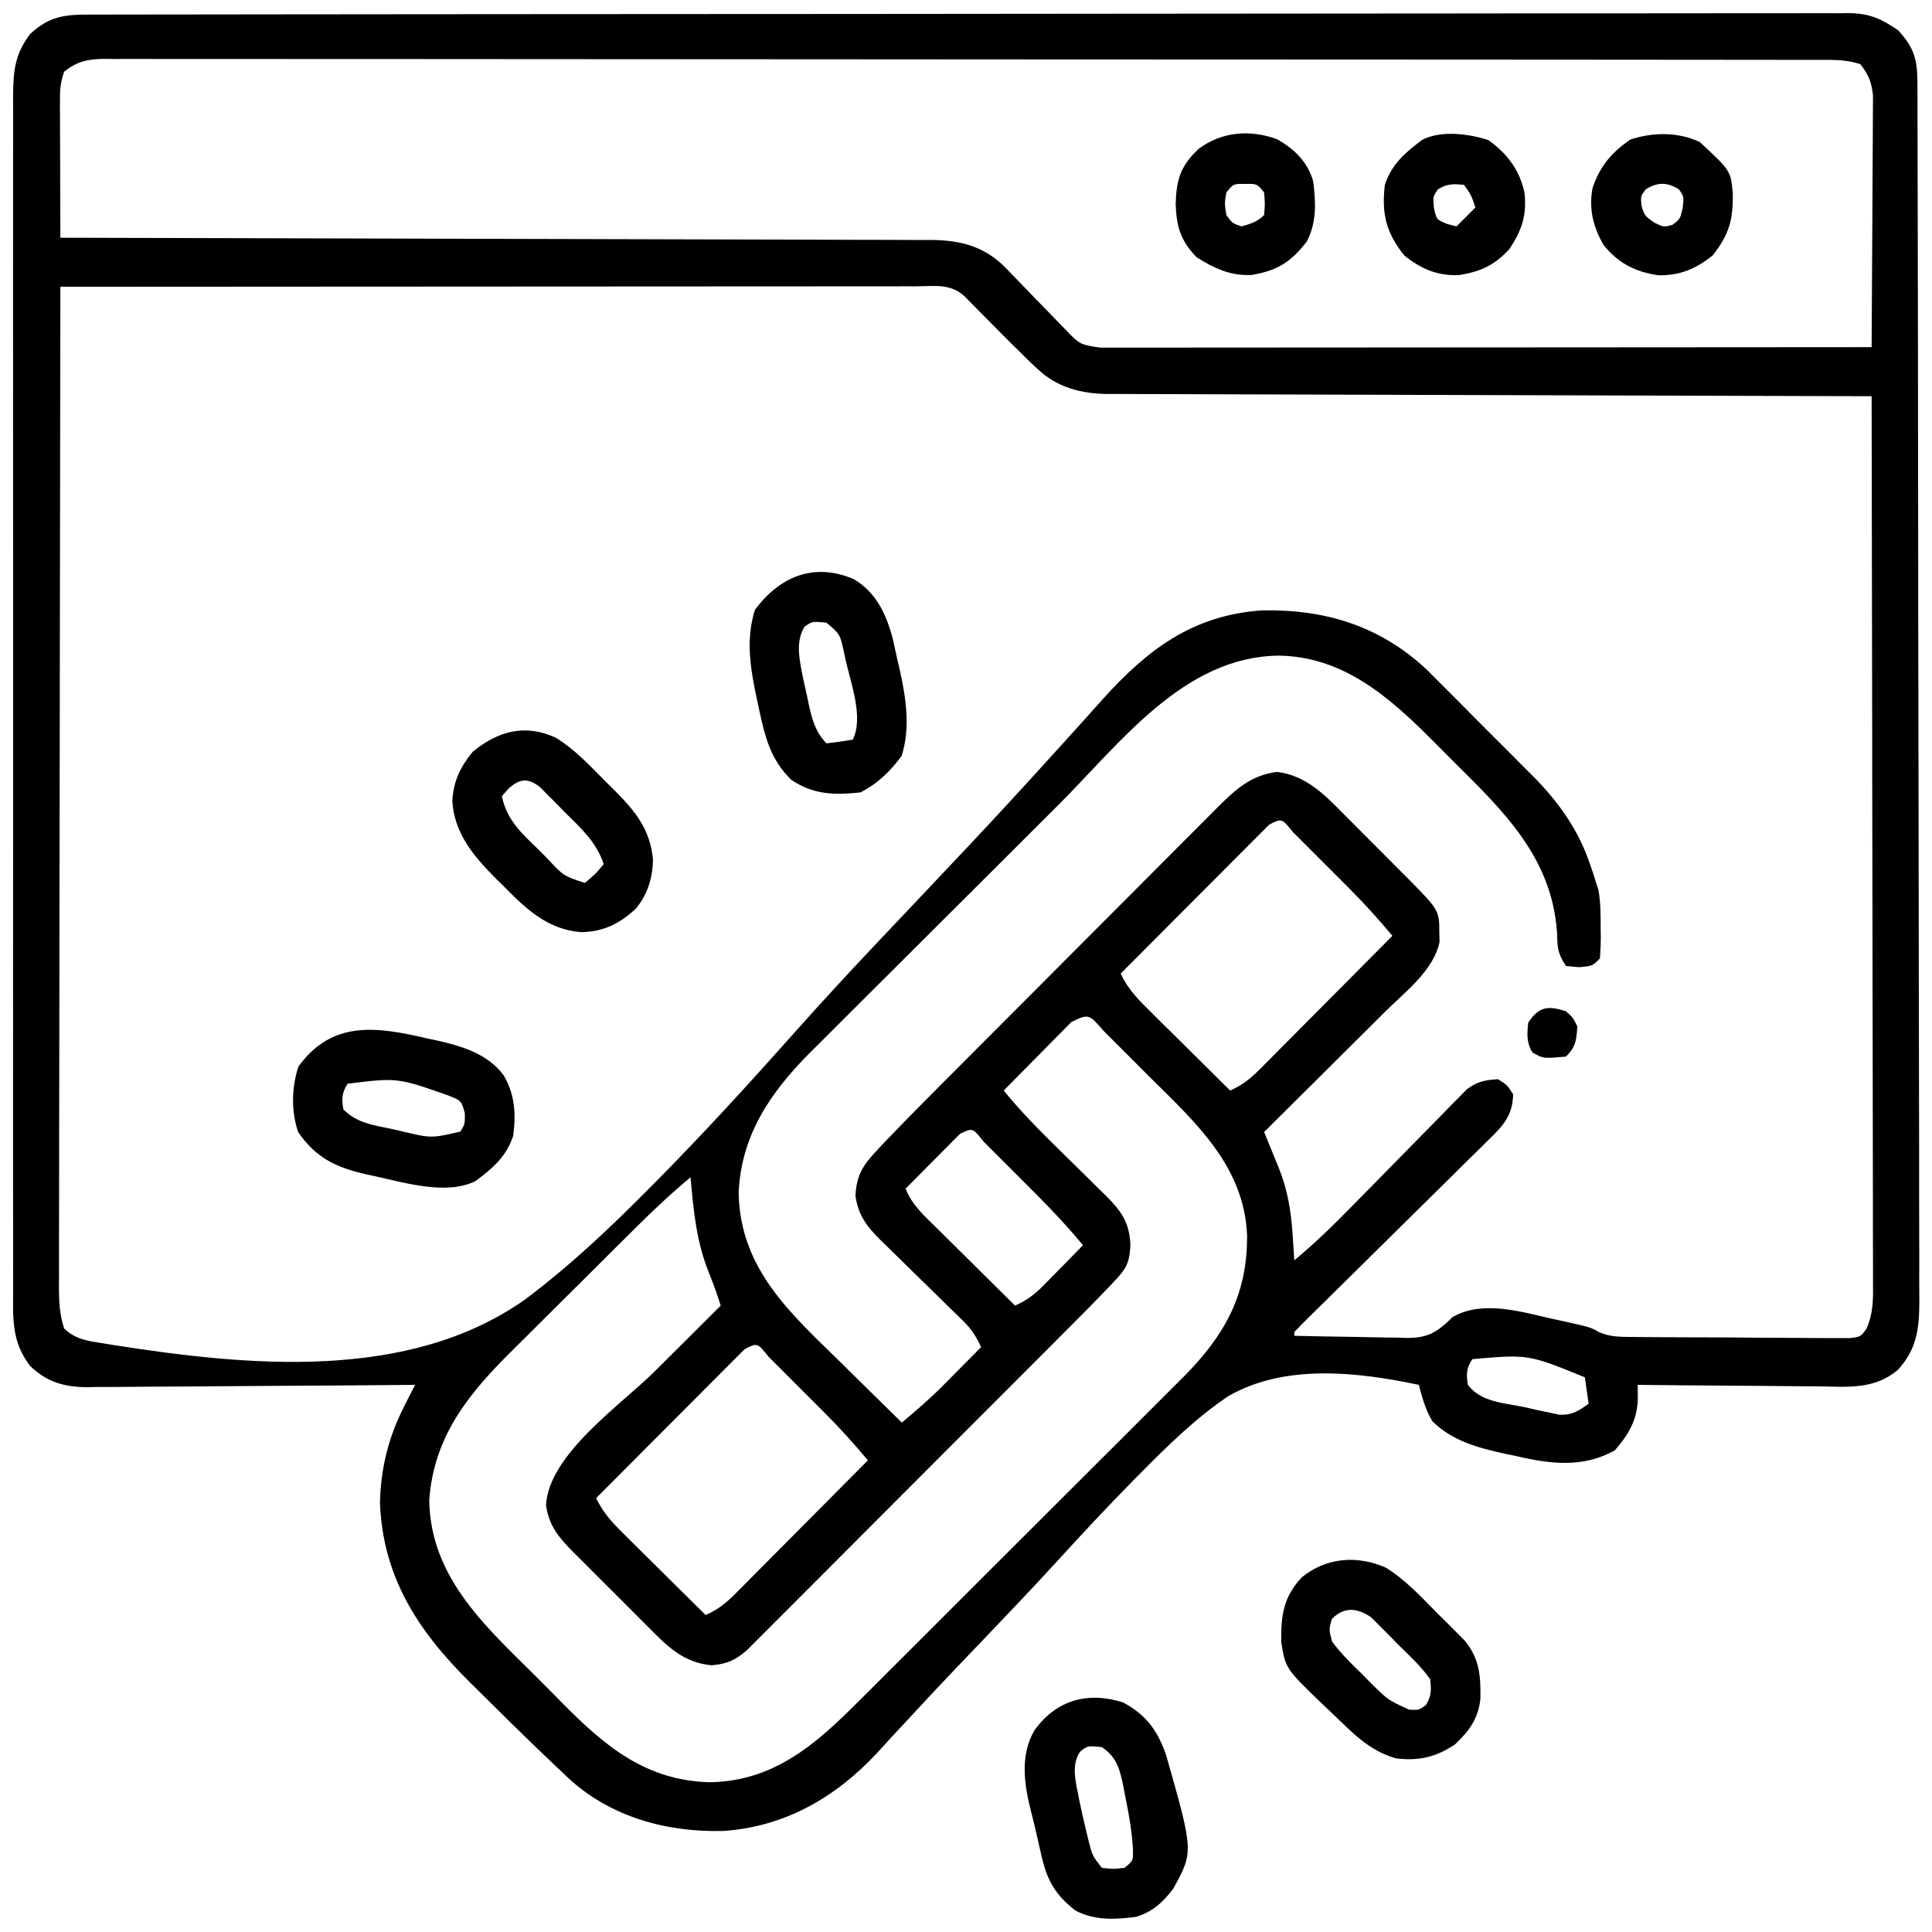 <?xml version="1.0" encoding="UTF-8"?>
<svg version="1.1" xmlns="http://www.w3.org/2000/svg" width="512" height="512">
<path d="M0 0 C0.812 -0.002 1.624 -0.005 2.46 -0.007 C5.203 -0.014 7.947 -0.013 10.69 -0.013 C12.668 -0.016 14.645 -0.02 16.623 -0.024 C22.075 -0.034 27.528 -0.038 32.98 -0.04 C38.854 -0.044 44.727 -0.054 50.6 -0.063 C64.122 -0.082 77.643 -0.092 91.165 -0.1 C97.845 -0.104 104.525 -0.11 111.205 -0.115 C134.067 -0.133 156.929 -0.148 179.79 -0.155 C181.226 -0.156 182.661 -0.156 184.097 -0.157 C185.165 -0.157 185.165 -0.157 186.254 -0.157 C189.861 -0.159 193.467 -0.16 197.074 -0.161 C197.79 -0.161 198.506 -0.161 199.243 -0.162 C222.455 -0.17 245.667 -0.193 268.879 -0.226 C293.413 -0.26 317.947 -0.28 342.482 -0.283 C345.174 -0.283 347.867 -0.284 350.559 -0.284 C351.222 -0.284 351.885 -0.284 352.568 -0.285 C362.583 -0.287 372.597 -0.3 382.612 -0.319 C394.001 -0.341 405.39 -0.349 416.78 -0.339 C422.593 -0.335 428.406 -0.337 434.22 -0.356 C439.54 -0.374 444.859 -0.373 450.179 -0.357 C452.105 -0.355 454.032 -0.359 455.959 -0.371 C458.574 -0.386 461.189 -0.376 463.805 -0.361 C464.931 -0.376 464.931 -0.376 466.08 -0.392 C471.631 -0.319 474.678 1.086 479.154 4.134 C483.29 8.597 484.277 11.784 484.291 17.775 C484.299 19.548 484.299 19.548 484.306 21.357 C484.307 22.662 484.307 23.967 484.308 25.311 C484.312 26.706 484.316 28.101 484.321 29.496 C484.333 33.339 484.339 37.182 484.343 41.025 C484.349 45.166 484.361 49.308 484.372 53.449 C484.396 63.454 484.411 73.46 484.424 83.466 C484.427 86.291 484.431 89.117 484.436 91.942 C484.461 109.483 484.483 127.025 484.495 144.566 C484.498 148.63 484.501 152.694 484.504 156.758 C484.505 157.768 484.506 158.778 484.506 159.818 C484.519 176.183 484.552 192.547 484.594 208.911 C484.636 225.708 484.66 242.505 484.665 259.301 C484.669 268.734 484.68 278.166 484.713 287.599 C484.741 295.631 484.752 303.664 484.741 311.696 C484.736 315.795 484.739 319.892 484.764 323.991 C484.786 327.745 484.785 331.498 484.766 335.251 C484.762 337.249 484.783 339.246 484.804 341.243 C484.74 348.454 484.098 353.65 479.154 359.134 C472.856 364.47 465.819 363.651 457.908 363.525 C456.528 363.517 455.148 363.512 453.768 363.508 C450.156 363.493 446.544 363.453 442.933 363.409 C439.239 363.368 435.545 363.35 431.851 363.33 C424.619 363.287 417.386 363.219 410.154 363.134 C410.168 364.242 410.183 365.35 410.198 366.491 C410.128 372.299 407.848 376.183 404.092 380.509 C395.61 385.201 387.049 384.129 377.967 382.009 C376.939 381.795 375.911 381.581 374.851 381.361 C367.772 379.803 361.102 378.005 355.779 372.822 C353.886 369.69 353.103 366.654 352.154 363.134 C335.893 359.709 316.769 357.492 301.763 366.073 C293.05 371.897 285.546 379.314 278.201 386.736 C277.362 387.583 277.362 387.583 276.505 388.448 C269.532 395.527 262.769 402.791 256.071 410.13 C249.747 417.05 243.274 423.825 236.795 430.599 C234.507 432.991 232.221 435.384 229.936 437.778 C229.382 438.358 228.828 438.939 228.257 439.537 C224.486 443.496 220.76 447.494 217.051 451.51 C215.57 453.106 214.087 454.701 212.604 456.295 C211.261 457.747 209.93 459.21 208.601 460.674 C197.579 472.514 184.098 480.267 167.83 481.357 C152.761 481.738 137.867 477.671 126.617 467.204 C125.856 466.475 125.856 466.475 125.08 465.732 C124.527 465.212 123.975 464.692 123.406 464.156 C121.645 462.492 119.898 460.816 118.154 459.134 C117.582 458.582 117.009 458.031 116.419 457.462 C112.926 454.083 109.465 450.673 106.022 447.243 C104.266 445.496 102.499 443.761 100.732 442.025 C86.993 428.416 77.621 414.233 76.842 394.322 C77.089 385.129 79.098 377.036 83.232 368.892 C83.777 367.813 84.323 366.734 84.885 365.623 C85.304 364.802 85.723 363.98 86.154 363.134 C84.994 363.145 83.834 363.156 82.639 363.168 C71.693 363.269 60.747 363.344 49.8 363.393 C44.173 363.419 38.546 363.455 32.919 363.511 C27.485 363.566 22.052 363.596 16.618 363.609 C14.548 363.618 12.478 363.636 10.408 363.663 C7.502 363.699 4.598 363.704 1.691 363.702 C0.841 363.72 -0.009 363.738 -0.885 363.756 C-6.829 363.705 -11.504 362.361 -15.846 358.134 C-20.855 351.687 -20.409 345.4 -20.354 337.47 C-20.358 336.07 -20.365 334.671 -20.373 333.272 C-20.389 329.436 -20.381 325.6 -20.369 321.764 C-20.36 317.624 -20.374 313.483 -20.385 309.343 C-20.403 301.235 -20.399 293.128 -20.387 285.021 C-20.378 278.431 -20.377 271.842 -20.381 265.253 C-20.382 264.315 -20.382 263.377 -20.383 262.411 C-20.384 260.506 -20.386 258.6 -20.387 256.695 C-20.398 238.83 -20.385 220.965 -20.364 203.1 C-20.346 187.771 -20.349 172.443 -20.367 157.114 C-20.389 139.313 -20.397 121.512 -20.385 103.71 C-20.384 101.812 -20.382 99.914 -20.381 98.015 C-20.381 97.082 -20.38 96.148 -20.379 95.185 C-20.376 88.604 -20.382 82.023 -20.391 75.442 C-20.402 67.421 -20.399 59.401 -20.378 51.381 C-20.367 47.289 -20.363 43.197 -20.377 39.105 C-20.389 35.358 -20.382 31.612 -20.361 27.865 C-20.354 25.869 -20.367 23.874 -20.381 21.878 C-20.321 15.083 -20.016 10.609 -15.846 5.134 C-10.743 0.405 -6.72 -0.013 0 0 Z M-6.846 15.134 C-7.756 17.865 -7.968 19.433 -7.959 22.238 C-7.959 23.059 -7.959 23.88 -7.959 24.725 C-7.954 25.607 -7.949 26.488 -7.944 27.396 C-7.942 28.302 -7.941 29.208 -7.939 30.141 C-7.934 33.034 -7.921 35.928 -7.908 38.822 C-7.903 40.783 -7.899 42.745 -7.895 44.706 C-7.884 49.516 -7.866 54.325 -7.846 59.134 C-6.627 59.137 -5.408 59.139 -4.151 59.141 C24.801 59.199 53.753 59.272 82.705 59.363 C86.27 59.374 89.834 59.386 93.399 59.397 C94.109 59.399 94.819 59.401 95.55 59.403 C107.035 59.439 118.521 59.464 130.007 59.485 C141.795 59.506 153.583 59.539 165.372 59.583 C171.992 59.607 178.612 59.626 185.232 59.632 C191.463 59.638 197.694 59.658 203.926 59.688 C206.212 59.697 208.499 59.701 210.785 59.699 C213.909 59.698 217.033 59.714 220.157 59.735 C221.059 59.731 221.962 59.726 222.892 59.721 C230.717 59.808 236.951 61.346 242.668 67.108 C243.146 67.614 243.623 68.12 244.115 68.642 C244.632 69.168 245.148 69.694 245.681 70.236 C247.309 71.899 248.919 73.578 250.529 75.259 C252.164 76.944 253.802 78.625 255.442 80.304 C256.456 81.345 257.467 82.39 258.473 83.439 C262.304 87.427 262.304 87.427 267.649 88.257 C269.196 88.261 270.744 88.26 272.291 88.254 C273.568 88.256 273.568 88.256 274.87 88.257 C277.738 88.259 280.607 88.253 283.475 88.248 C285.524 88.247 287.574 88.248 289.623 88.248 C295.202 88.248 300.78 88.243 306.358 88.236 C312.182 88.229 318.007 88.229 323.831 88.228 C334.867 88.224 345.902 88.216 356.938 88.206 C369.499 88.195 382.059 88.19 394.62 88.185 C420.465 88.174 446.309 88.156 472.154 88.134 C472.224 79.094 472.277 70.053 472.31 61.013 C472.325 56.815 472.346 52.617 472.38 48.419 C472.413 44.366 472.431 40.314 472.439 36.261 C472.444 34.716 472.455 33.171 472.471 31.627 C472.493 29.46 472.496 27.294 472.495 25.128 C472.501 23.895 472.508 22.663 472.515 21.393 C472.12 17.825 471.359 15.946 469.154 13.134 C465.542 11.93 462.249 11.994 458.49 12.003 C457.302 12 457.302 12 456.09 11.997 C453.413 11.991 450.736 11.992 448.06 11.994 C446.13 11.991 444.201 11.988 442.272 11.985 C436.952 11.977 431.633 11.975 426.313 11.974 C420.583 11.972 414.853 11.965 409.123 11.958 C396.586 11.944 384.049 11.938 371.512 11.934 C363.689 11.931 355.866 11.927 348.043 11.923 C326.398 11.91 304.753 11.9 283.108 11.897 C281.708 11.896 280.308 11.896 278.908 11.896 C277.505 11.896 276.101 11.896 274.698 11.895 C271.882 11.895 269.067 11.894 266.251 11.894 C265.204 11.894 265.204 11.894 264.136 11.894 C241.492 11.89 218.848 11.874 196.204 11.851 C172.273 11.826 148.341 11.812 124.41 11.811 C111.361 11.81 98.312 11.805 85.263 11.786 C74.154 11.771 63.045 11.766 51.936 11.774 C46.264 11.778 40.593 11.777 34.921 11.763 C29.734 11.75 24.546 11.752 19.359 11.764 C17.478 11.766 15.597 11.763 13.716 11.754 C11.167 11.743 8.619 11.75 6.07 11.762 C5.333 11.755 4.596 11.747 3.837 11.739 C-0.542 11.784 -3.404 12.364 -6.846 15.134 Z M-7.846 72.134 C-7.915 106.828 -7.967 141.521 -7.999 176.215 C-8.003 180.309 -8.007 184.403 -8.011 188.498 C-8.012 189.313 -8.012 190.128 -8.013 190.968 C-8.026 204.172 -8.05 217.377 -8.077 230.581 C-8.105 244.127 -8.122 257.672 -8.128 271.218 C-8.132 279.578 -8.145 287.939 -8.17 296.3 C-8.186 302.03 -8.19 307.761 -8.186 313.491 C-8.185 316.799 -8.189 320.107 -8.204 323.415 C-8.218 327 -8.215 330.584 -8.207 334.169 C-8.215 335.216 -8.224 336.264 -8.233 337.344 C-8.209 341.238 -8.06 344.479 -6.846 348.195 C-3.833 351.117 -0.49 351.522 3.514 352.131 C4.808 352.346 4.808 352.346 6.127 352.565 C41.827 358.163 84.328 362.357 115.279 340.53 C127.233 331.578 137.997 321.384 148.482 310.787 C148.971 310.294 149.459 309.801 149.963 309.293 C162.582 296.54 174.662 283.322 186.581 269.916 C193.481 262.163 200.506 254.541 207.63 246.994 C208.137 246.457 208.643 245.92 209.165 245.368 C212.216 242.137 215.27 238.911 218.326 235.685 C222.781 230.982 227.227 226.271 231.669 221.556 C232.147 221.048 232.626 220.541 233.118 220.018 C240.113 212.591 247.016 205.086 253.866 197.524 C254.719 196.585 255.572 195.645 256.452 194.678 C260.43 190.299 264.394 185.909 268.33 181.492 C280.229 168.28 292.149 159.205 310.494 157.896 C327.151 157.552 341.69 161.908 354.093 173.442 C355.697 175.02 357.287 176.612 358.865 178.216 C359.722 179.07 360.578 179.925 361.461 180.805 C363.253 182.598 365.039 184.398 366.82 186.203 C369.528 188.945 372.259 191.663 374.994 194.378 C376.744 196.135 378.493 197.894 380.24 199.654 C381.046 200.455 381.853 201.257 382.683 202.082 C389.246 208.781 394.449 216.05 397.467 225.009 C397.772 225.894 398.078 226.778 398.392 227.689 C398.644 228.496 398.895 229.303 399.154 230.134 C399.448 231.031 399.448 231.031 399.748 231.947 C400.383 235.368 400.338 238.792 400.342 242.259 C400.354 242.988 400.366 243.716 400.379 244.466 C400.384 246.357 400.276 248.247 400.154 250.134 C398.154 252.134 398.154 252.134 394.654 252.447 C393.499 252.344 392.344 252.24 391.154 252.134 C388.864 248.698 388.907 247.246 388.779 243.197 C387.408 223.55 374.875 211.33 361.559 198.148 C359.646 196.251 357.749 194.338 355.853 192.423 C344.32 180.869 332.196 170.132 315.029 169.884 C289.832 170.166 273.018 193.101 256.59 209.498 C255.09 210.995 253.589 212.492 252.087 213.989 C247.369 218.694 242.652 223.401 237.939 228.111 C232.535 233.51 227.124 238.903 221.708 244.29 C217.492 248.485 213.282 252.685 209.076 256.89 C206.576 259.388 204.074 261.885 201.565 264.375 C198.77 267.151 195.986 269.939 193.204 272.728 C191.979 273.939 191.979 273.939 190.73 275.174 C180.242 285.738 172.557 297.041 171.904 312.259 C172.277 332.442 185.643 344.174 199.092 357.322 C200.65 358.86 202.208 360.4 203.765 361.941 C207.551 365.683 211.348 369.413 215.154 373.134 C218.839 370.016 222.501 366.918 225.9 363.486 C226.509 362.873 227.118 362.261 227.746 361.63 C228.355 361.013 228.964 360.395 229.592 359.759 C230.228 359.119 230.864 358.478 231.519 357.818 C233.067 356.259 234.611 354.698 236.154 353.134 C234.866 350.295 233.528 348.269 231.297 346.097 C230.723 345.533 230.149 344.969 229.557 344.388 C228.94 343.79 228.322 343.192 227.685 342.576 C226.379 341.29 225.073 340.004 223.767 338.718 C221.709 336.703 219.649 334.691 217.585 332.682 C215.591 330.736 213.607 328.781 211.623 326.826 C211.005 326.23 210.387 325.634 209.751 325.02 C206.042 321.354 203.602 318.356 202.861 313.029 C203.121 307.888 204.632 305.175 208.143 301.429 C208.958 300.555 209.774 299.681 210.614 298.78 C214.548 294.682 218.512 290.621 222.526 286.601 C223.415 285.707 224.304 284.813 225.22 283.892 C227.626 281.473 230.036 279.057 232.447 276.642 C233.956 275.129 235.466 273.615 236.975 272.102 C241.71 267.353 246.447 262.607 251.186 257.863 C256.637 252.408 262.08 246.947 267.518 241.48 C271.742 237.235 275.971 232.996 280.205 228.761 C282.726 226.239 285.244 223.714 287.757 221.184 C290.553 218.368 293.361 215.564 296.17 212.761 C296.995 211.928 297.82 211.094 298.669 210.235 C303.534 205.405 307.546 201.593 314.592 200.697 C322.106 201.62 326.977 206.514 332.076 211.693 C333.016 212.632 333.016 212.632 333.975 213.59 C335.289 214.907 336.6 216.228 337.907 217.551 C339.903 219.571 341.912 221.577 343.924 223.581 C345.204 224.868 346.484 226.155 347.763 227.443 C348.36 228.039 348.957 228.635 349.572 229.249 C357.581 237.394 357.581 237.394 357.592 243.572 C357.621 244.653 357.621 244.653 357.65 245.755 C356.088 253.246 348.758 258.785 343.576 263.908 C342.186 265.293 342.186 265.293 340.768 266.707 C338.32 269.148 335.865 271.582 333.41 274.016 C330.899 276.506 328.394 279.002 325.888 281.498 C320.983 286.382 316.07 291.26 311.154 296.134 C311.576 297.159 311.997 298.184 312.431 299.24 C312.985 300.6 313.538 301.961 314.092 303.322 C314.369 303.995 314.647 304.669 314.933 305.363 C317.39 311.43 318.288 316.894 318.717 323.447 C318.842 325.328 318.842 325.328 318.97 327.248 C319.031 328.2 319.092 329.153 319.154 330.134 C325.006 325.297 330.296 320.046 335.595 314.615 C337.413 312.77 339.232 310.925 341.051 309.081 C343.897 306.193 346.739 303.301 349.569 300.397 C352.314 297.581 355.079 294.785 357.845 291.99 C358.689 291.117 359.533 290.244 360.403 289.345 C361.201 288.543 361.998 287.742 362.82 286.916 C363.514 286.208 364.208 285.5 364.923 284.771 C367.696 282.737 369.744 282.331 373.154 282.134 C375.592 283.697 375.592 283.697 377.154 286.134 C377.019 291.645 374.602 294.378 370.808 298.032 C369.974 298.865 369.974 298.865 369.123 299.714 C367.289 301.54 365.439 303.346 363.588 305.154 C362.31 306.42 361.033 307.687 359.758 308.955 C356.404 312.284 353.035 315.599 349.662 318.911 C344.901 323.592 340.159 328.293 335.414 332.992 C332.888 335.495 330.355 337.992 327.819 340.484 C326.67 341.617 325.52 342.75 324.371 343.883 C323.573 344.663 323.573 344.663 322.76 345.459 C321.539 346.665 320.344 347.897 319.154 349.134 C319.154 349.464 319.154 349.794 319.154 350.134 C324.171 350.258 329.187 350.349 334.205 350.409 C335.911 350.434 337.616 350.468 339.321 350.511 C341.778 350.572 344.235 350.601 346.693 350.623 C347.828 350.661 347.828 350.661 348.986 350.701 C354.746 350.704 357.051 349.137 361.154 345.134 C368.953 340.708 378.774 343.636 386.967 345.509 C387.989 345.731 389.012 345.953 390.066 346.181 C397.737 347.889 397.737 347.889 399.896 349.158 C402.917 350.464 405.422 350.411 408.711 350.441 C409.36 350.449 410.009 350.457 410.678 350.466 C412.817 350.49 414.956 350.499 417.095 350.505 C418.585 350.514 420.074 350.523 421.563 350.533 C424.681 350.549 427.799 350.557 430.917 350.56 C434.914 350.565 438.911 350.603 442.908 350.649 C445.982 350.678 449.055 350.685 452.129 350.686 C453.603 350.691 455.077 350.703 456.551 350.724 C458.61 350.751 460.667 350.746 462.727 350.734 C463.898 350.739 465.07 350.744 466.277 350.749 C469.247 350.417 469.247 350.417 470.811 348.212 C472.711 343.857 472.559 339.973 472.515 335.27 C472.517 334.269 472.52 333.268 472.523 332.237 C472.528 328.881 472.511 325.525 472.495 322.168 C472.494 319.764 472.494 317.359 472.496 314.954 C472.497 309.775 472.488 304.597 472.471 299.418 C472.447 291.93 472.439 284.442 472.435 276.955 C472.429 264.806 472.409 252.658 472.38 240.509 C472.353 228.709 472.332 216.908 472.319 205.108 C472.318 204.38 472.317 203.653 472.316 202.903 C472.313 199.253 472.309 195.604 472.305 191.954 C472.274 161.681 472.221 131.407 472.154 101.134 C471.084 101.132 470.015 101.129 468.912 101.127 C442.881 101.068 416.849 100.992 390.818 100.899 C378.229 100.854 365.641 100.814 353.052 100.788 C342.08 100.765 331.107 100.731 320.135 100.686 C314.325 100.662 308.516 100.643 302.706 100.637 C297.236 100.631 291.767 100.611 286.297 100.58 C284.291 100.571 282.285 100.567 280.279 100.569 C277.536 100.571 274.794 100.554 272.051 100.533 C270.866 100.54 270.866 100.54 269.657 100.548 C262.746 100.46 256.391 98.867 251.209 94.001 C250.55 93.389 249.891 92.776 249.212 92.145 C245.533 88.55 241.885 84.928 238.279 81.259 C236.784 79.739 235.287 78.22 233.787 76.705 C232.811 75.711 232.811 75.711 231.815 74.697 C228.077 71.179 223.793 71.999 218.954 72.014 C217.506 72.013 217.506 72.013 216.029 72.011 C212.773 72.01 209.518 72.015 206.263 72.021 C203.938 72.021 201.612 72.021 199.287 72.02 C192.957 72.02 186.626 72.026 180.296 72.033 C174.356 72.038 168.416 72.039 162.476 72.04 C150.708 72.043 138.941 72.049 127.173 72.059 C115.74 72.068 104.307 72.075 92.874 72.079 C92.17 72.08 91.465 72.08 90.74 72.08 C87.206 72.081 83.672 72.083 80.139 72.084 C50.81 72.094 21.482 72.112 -7.846 72.134 Z M312.477 214.691 C311.388 215.783 311.388 215.783 310.277 216.898 C309.046 218.129 309.046 218.129 307.79 219.385 C306.898 220.282 306.006 221.179 305.088 222.103 C303.725 223.468 303.725 223.468 302.334 224.861 C299.914 227.285 297.496 229.712 295.079 232.14 C292.615 234.615 290.147 237.088 287.679 239.56 C282.835 244.415 277.993 249.274 273.154 254.134 C275.083 258.351 277.984 261.217 281.256 264.431 C281.852 265.025 282.449 265.618 283.063 266.23 C284.964 268.119 286.871 270.002 288.779 271.884 C290.071 273.166 291.363 274.449 292.654 275.732 C295.816 278.871 298.983 282.004 302.154 285.134 C305.47 283.688 307.646 281.886 310.188 279.327 C310.969 278.546 311.749 277.766 312.553 276.961 C313.386 276.119 314.218 275.276 315.076 274.408 C316.366 273.113 316.366 273.113 317.682 271.793 C320.427 269.036 323.166 266.273 325.904 263.509 C327.764 261.639 329.625 259.769 331.486 257.9 C336.047 253.317 340.603 248.728 345.154 244.134 C341.387 239.64 337.508 235.338 333.353 231.201 C332.831 230.678 332.31 230.155 331.772 229.616 C330.683 228.527 329.594 227.439 328.502 226.352 C326.825 224.68 325.152 223.002 323.48 221.324 C322.417 220.262 321.354 219.2 320.291 218.138 C319.539 217.384 319.539 217.384 318.773 216.614 C315.845 212.953 315.845 212.953 312.477 214.691 Z M260.091 266.97 C259.264 267.808 258.436 268.646 257.584 269.509 C256.688 270.412 255.792 271.314 254.869 272.244 C253.922 273.207 252.976 274.171 252.029 275.134 C251.075 276.098 250.121 277.062 249.166 278.025 C246.824 280.39 244.487 282.76 242.154 285.134 C245.903 289.741 249.921 293.973 254.138 298.146 C254.683 298.685 255.227 299.224 255.788 299.779 C258.072 302.035 260.36 304.288 262.652 306.536 C264.339 308.193 266.02 309.857 267.701 311.521 C268.219 312.025 268.736 312.529 269.27 313.049 C273.336 317.086 275.433 320.132 275.717 325.884 C275.573 329.931 274.986 331.902 272.215 334.857 C271.577 335.545 270.938 336.232 270.28 336.941 C269.228 338.027 269.228 338.027 268.154 339.134 C267.082 340.246 267.082 340.246 265.988 341.38 C263.547 343.879 261.082 346.353 258.61 348.823 C257.679 349.757 256.748 350.692 255.789 351.654 C253.259 354.194 250.725 356.73 248.191 359.265 C246.605 360.851 245.021 362.438 243.436 364.025 C237.903 369.567 232.368 375.106 226.83 380.643 C221.674 385.799 216.523 390.96 211.375 396.124 C206.945 400.568 202.51 405.007 198.073 409.444 C195.427 412.09 192.782 414.737 190.142 417.388 C187.203 420.338 184.257 423.28 181.31 426.222 C180.437 427.1 179.565 427.977 178.666 428.882 C177.863 429.681 177.06 430.48 176.233 431.303 C175.537 431.999 174.842 432.694 174.126 433.411 C171.021 436.124 168.898 437.065 164.779 437.447 C157.126 436.787 152.788 432.213 147.638 427.017 C146.941 426.323 146.244 425.629 145.526 424.913 C144.06 423.45 142.598 421.982 141.139 420.511 C138.908 418.263 136.661 416.032 134.412 413.802 C132.986 412.375 131.562 410.946 130.138 409.517 C129.468 408.852 128.797 408.188 128.106 407.503 C124.308 403.647 121.63 400.557 120.861 395.029 C121.544 381.544 140.755 368.424 149.717 359.509 C151.41 357.821 153.104 356.132 154.797 354.443 C158.913 350.337 163.032 346.235 167.154 342.134 C165.763 337.897 165.763 337.897 164.154 333.74 C160.709 325.41 159.946 317.028 159.154 308.134 C152.665 313.489 146.733 319.373 140.779 325.306 C140.243 325.84 139.706 326.373 139.153 326.923 C136.316 329.746 133.481 332.572 130.648 335.4 C127.747 338.296 124.837 341.182 121.924 344.066 C119.662 346.309 117.408 348.559 115.155 350.81 C114.086 351.876 113.014 352.94 111.94 354.001 C100.249 365.558 91.07 376.857 89.904 393.759 C90.269 414.96 105.876 428.054 119.729 441.949 C121.658 443.888 123.576 445.837 125.494 447.787 C136.747 459.137 147.448 467.963 164.154 468.447 C181.179 468.218 192.308 458.44 203.741 446.951 C204.757 445.941 205.773 444.932 206.79 443.923 C209.524 441.207 212.249 438.481 214.971 435.753 C217.254 433.467 219.542 431.185 221.83 428.903 C227.231 423.516 232.624 418.121 238.012 412.722 C243.552 407.171 249.104 401.633 254.662 396.102 C259.454 391.332 264.239 386.554 269.017 381.77 C271.862 378.921 274.71 376.076 277.565 373.238 C280.25 370.569 282.925 367.89 285.593 365.203 C287.028 363.762 288.473 362.331 289.919 360.901 C300.767 349.93 306.727 339.21 306.642 323.651 C305.958 305.008 292.676 293.315 280.27 280.99 C278.255 278.985 276.251 276.971 274.248 274.955 C272.97 273.678 271.691 272.402 270.412 271.126 C269.813 270.523 269.214 269.92 268.597 269.299 C264.68 264.785 264.68 264.785 260.091 266.97 Z M230.572 296.603 C229.574 297.608 229.574 297.608 228.556 298.634 C227.838 299.356 227.119 300.078 226.379 300.822 C225.624 301.585 224.869 302.348 224.092 303.134 C223.333 303.897 222.574 304.66 221.793 305.447 C219.911 307.34 218.032 309.236 216.154 311.134 C217.806 315.425 221.045 318.277 224.256 321.431 C224.852 322.025 225.449 322.618 226.063 323.23 C227.964 325.119 229.871 327.002 231.779 328.884 C233.071 330.166 234.363 331.449 235.654 332.732 C238.816 335.871 241.983 339.004 245.154 342.134 C248.197 340.776 250.277 339.25 252.607 336.876 C253.226 336.251 253.845 335.626 254.482 334.982 C255.116 334.331 255.751 333.68 256.404 333.009 C257.054 332.351 257.703 331.692 258.373 331.013 C259.971 329.391 261.565 327.765 263.154 326.134 C257.987 319.827 252.272 314.1 246.502 308.352 C244.825 306.68 243.152 305.002 241.48 303.324 C240.417 302.262 239.354 301.2 238.291 300.138 C237.539 299.384 237.539 299.384 236.773 298.614 C233.9 295 233.9 295 230.572 296.603 Z M173.477 353.691 C172.388 354.783 172.388 354.783 171.277 355.898 C170.046 357.129 170.046 357.129 168.79 358.385 C167.898 359.282 167.006 360.179 166.088 361.103 C164.725 362.468 164.725 362.468 163.334 363.861 C160.914 366.285 158.496 368.712 156.079 371.14 C153.615 373.615 151.147 376.088 148.679 378.56 C143.835 383.415 138.993 388.274 134.154 393.134 C136.083 397.351 138.984 400.217 142.256 403.431 C142.852 404.025 143.449 404.618 144.063 405.23 C145.964 407.119 147.871 409.002 149.779 410.884 C151.071 412.166 152.363 413.449 153.654 414.732 C156.816 417.871 159.983 421.004 163.154 424.134 C166.47 422.688 168.646 420.886 171.188 418.327 C171.969 417.546 172.749 416.766 173.553 415.961 C174.386 415.119 175.218 414.276 176.076 413.408 C177.366 412.113 177.366 412.113 178.682 410.793 C181.427 408.036 184.166 405.273 186.904 402.509 C188.764 400.639 190.625 398.769 192.486 396.9 C197.047 392.317 201.603 387.728 206.154 383.134 C202.387 378.64 198.508 374.338 194.353 370.201 C193.831 369.678 193.31 369.155 192.772 368.616 C191.683 367.527 190.594 366.439 189.502 365.352 C187.825 363.68 186.152 362.002 184.48 360.324 C183.417 359.262 182.354 358.2 181.291 357.138 C180.539 356.384 180.539 356.384 179.773 355.614 C176.845 351.953 176.845 351.953 173.477 353.691 Z M366.342 356.322 C364.729 358.783 364.721 360.245 365.154 363.134 C368.658 367.745 374.686 367.904 380.029 369.009 C381.663 369.384 381.663 369.384 383.33 369.767 C384.383 369.989 385.436 370.21 386.521 370.439 C387.481 370.645 388.442 370.851 389.431 371.063 C392.839 371.152 394.428 370.093 397.154 368.134 C396.824 365.824 396.494 363.514 396.154 361.134 C381.154 355.026 381.154 355.026 366.342 356.322 Z " fill="#000000" transform="translate(23.846,3.866)"/>
<path d="M0 0 C4.987 3.042 8.936 7.266 13.012 11.402 C13.814 12.193 14.615 12.983 15.441 13.797 C20.987 19.37 25.099 24.227 25.816 32.383 C25.692 37.273 24.383 41.568 21.246 45.359 C17.011 49.28 12.695 51.473 6.789 51.555 C-2.126 50.885 -7.87 45.38 -13.863 39.277 C-14.505 38.647 -15.147 38.017 -15.809 37.367 C-21.703 31.437 -26.865 25.403 -27.371 16.762 C-27.058 11.502 -25.241 7.747 -21.926 3.715 C-15.191 -1.767 -8.114 -3.69 0 0 Z M-12.488 13.527 C-13.066 14.187 -13.643 14.847 -14.238 15.527 C-12.923 21.952 -8.889 25.438 -4.363 29.84 C-3.643 30.568 -2.922 31.295 -2.18 32.045 C2.063 36.633 2.063 36.633 7.762 38.527 C10.533 36.173 10.533 36.173 12.762 33.527 C10.721 27.553 6.792 24.08 2.387 19.715 C1.618 18.927 0.85 18.138 0.059 17.326 C-0.686 16.582 -1.432 15.837 -2.199 15.07 C-2.878 14.39 -3.556 13.71 -4.255 13.009 C-7.5 10.585 -9.54 10.907 -12.488 13.527 Z " fill="#000000" transform="translate(147.238,195.473)"/>
<path d="M0 0 C5.177 3.198 9.304 7.69 13.551 11.996 C14.838 13.265 14.838 13.265 16.15 14.561 C16.97 15.384 17.789 16.207 18.633 17.055 C19.374 17.799 20.115 18.543 20.878 19.31 C24.859 24.122 25.177 28.796 25.055 34.836 C24.444 40.092 22.139 43.23 18.301 46.871 C13.211 50.223 8.839 51.263 2.738 50.559 C-4.408 48.574 -9.019 43.615 -14.262 38.559 C-15.172 37.7 -16.082 36.842 -17.02 35.957 C-26.597 26.715 -26.597 26.715 -27.73 19.629 C-27.804 12.666 -27.147 7.743 -22.262 2.559 C-15.827 -2.694 -7.607 -3.362 0 0 Z M-14.262 13.559 C-15.113 16.262 -15.113 16.262 -14.262 19.559 C-11.878 22.83 -9.044 25.566 -6.137 28.371 C-5.376 29.146 -4.616 29.922 -3.832 30.721 C0.595 35.094 0.595 35.094 6.176 37.641 C8.736 37.767 8.736 37.767 10.613 36.434 C12.125 33.913 12.07 32.471 11.738 29.559 C9.294 26.074 6.145 23.224 3.113 20.246 C2.305 19.41 1.497 18.574 0.664 17.713 C-0.129 16.923 -0.921 16.134 -1.738 15.32 C-2.461 14.598 -3.184 13.876 -3.928 13.132 C-7.645 10.626 -11.022 10.319 -14.262 13.559 Z " fill="#000000" transform="translate(367.262,415.441)"/>
<path d="M0 0 C0.933 0.197 1.865 0.393 2.826 0.596 C9.357 2.087 16.035 4.127 20.225 9.687 C23.278 14.777 23.593 20.018 22.812 25.812 C21.008 31.334 17.366 34.444 12.812 37.812 C5.244 41.597 -5.827 38.292 -13.625 36.562 C-14.572 36.358 -15.519 36.154 -16.495 35.943 C-24.311 34.107 -29.478 31.615 -34.188 24.812 C-36.055 19.209 -35.923 13.105 -34.125 7.5 C-25.245 -4.817 -13.508 -3.167 0 0 Z M-21.062 12 C-22.61 14.493 -22.692 15.932 -22.188 18.812 C-18.674 22.428 -14.123 23.009 -9.375 24 C-8.202 24.266 -8.202 24.266 -7.006 24.537 C1.071 26.488 1.071 26.488 8.812 24.688 C10.026 22.724 10.026 22.724 10 19.812 C9.067 16.505 9.067 16.505 5.625 15.125 C-7.879 10.385 -7.879 10.385 -21.062 12 Z " fill="#000000" transform="translate(113.188,275.188)"/>
<path d="M0 0 C5.896 3.539 8.533 9.22 10.27 15.707 C10.695 17.572 11.105 19.441 11.5 21.312 C11.824 22.694 11.824 22.694 12.154 24.104 C13.799 31.563 14.997 39.417 12.625 46.812 C9.738 50.818 6.135 54.276 1.688 56.5 C-5.221 57.244 -10.742 57.107 -16.594 53.18 C-22.013 47.883 -23.523 42.042 -25.062 34.875 C-25.277 33.895 -25.492 32.916 -25.713 31.906 C-27.403 23.814 -28.781 16.164 -26.25 8.125 C-19.737 -0.699 -10.575 -4.564 0 0 Z M-13.062 12.562 C-15.619 16.525 -14.392 21.547 -13.543 25.98 C-13.203 27.551 -12.855 29.12 -12.5 30.688 C-12.334 31.481 -12.169 32.274 -11.998 33.092 C-11.083 37.204 -10.283 40.342 -7.312 43.5 C-4.969 43.244 -2.634 42.907 -0.312 42.5 C2.596 36.683 -0.826 27.591 -2.188 21.5 C-2.349 20.746 -2.51 19.992 -2.677 19.215 C-3.707 14.543 -3.707 14.543 -7.312 11.5 C-11.084 11.154 -11.084 11.154 -13.062 12.562 Z " fill="#000000" transform="translate(226.312,153.5)"/>
<path d="M0 0 C6.14 3.36 8.998 7.337 11.312 13.812 C18.642 39.546 18.642 39.546 13.25 49.312 C10.56 52.899 7.671 55.547 3.312 56.812 C-2.211 57.534 -7.651 57.784 -12.688 55.125 C-18.213 50.866 -20.348 46.794 -21.812 40.062 C-21.977 39.349 -22.142 38.635 -22.312 37.9 C-22.635 36.494 -22.952 35.088 -23.265 33.68 C-23.608 32.164 -23.99 30.656 -24.383 29.152 C-26.252 21.901 -27.455 14.108 -23.562 7.375 C-17.7 -0.753 -9.307 -2.997 0 0 Z M-11.441 13.02 C-14.038 16.755 -12.418 21.578 -11.688 25.812 C-11.097 28.681 -10.442 31.529 -9.75 34.375 C-9.58 35.078 -9.411 35.781 -9.236 36.505 C-8.213 40.556 -8.213 40.556 -5.688 43.812 C-2.688 44.146 -2.688 44.146 0.312 43.812 C2.633 41.926 2.633 41.926 2.547 38.793 C2.272 34.117 1.516 29.703 0.562 25.125 C0.405 24.284 0.248 23.443 0.086 22.576 C-0.864 17.97 -1.57 14.581 -5.688 11.812 C-9.493 11.435 -9.493 11.435 -11.441 13.02 Z " fill="#000000" transform="translate(297.688,451.188)"/>
<path d="M0 0 C5.044 3.69 8.188 7.751 9.562 13.875 C10.229 19.872 8.863 23.965 5.562 28.875 C1.593 33.222 -2.149 34.885 -7.844 35.785 C-13.594 35.984 -17.887 34.122 -22.312 30.562 C-27.135 24.463 -28.325 19.525 -27.438 11.875 C-25.633 6.354 -21.991 3.244 -17.438 -0.125 C-12.43 -2.629 -5.147 -1.684 0 0 Z M-13.312 13 C-14.7 14.948 -14.7 14.948 -14.438 17.938 C-13.737 21.089 -13.737 21.089 -10.875 22.25 C-10.071 22.456 -9.266 22.663 -8.438 22.875 C-6.787 21.225 -5.138 19.575 -3.438 17.875 C-4.525 14.625 -4.525 14.625 -6.438 11.875 C-9.233 11.581 -10.875 11.537 -13.312 13 Z " fill="#000000" transform="translate(394.438,37.125)"/>
<path d="M0 0 C8.227 7.625 8.227 7.625 8.766 13.645 C8.893 20.565 7.802 24.542 3.438 30.062 C-0.983 33.618 -5.258 35.443 -10.996 35.32 C-17.143 34.403 -21.461 32.18 -25.438 27.375 C-28.223 22.522 -29.38 17.927 -28.438 12.375 C-26.502 6.471 -23.473 2.911 -18.438 -0.625 C-12.448 -2.622 -5.716 -2.702 0 0 Z M-14.312 12.562 C-15.657 14.373 -15.657 14.373 -15.438 16.875 C-14.595 19.554 -14.595 19.554 -12.125 21.312 C-9.555 22.607 -9.555 22.607 -7.188 21.938 C-5.173 20.405 -5.173 20.405 -4.5 17.438 C-4.167 14.448 -4.167 14.448 -5.562 12.5 C-8.699 10.618 -11.217 10.602 -14.312 12.562 Z " fill="#000000" transform="translate(450.438,37.625)"/>
<path d="M0 0 C4.59 2.578 8.096 5.956 9.594 11.113 C10.315 16.637 10.566 22.077 7.906 27.113 C3.652 32.632 0.052 34.842 -6.777 35.992 C-12.327 36.248 -16.671 34.208 -21.281 31.301 C-25.535 26.922 -26.619 23.187 -26.844 17.176 C-26.645 10.741 -25.586 7.109 -20.781 2.582 C-14.678 -1.995 -7.127 -2.626 0 0 Z M-13.406 14.113 C-13.906 17.071 -13.906 17.071 -13.406 20.113 C-11.848 22.261 -11.848 22.261 -9.406 23.113 C-7.014 22.446 -5.185 21.892 -3.406 20.113 C-3.156 17.155 -3.156 17.155 -3.406 14.113 C-5.291 11.798 -5.291 11.798 -8.406 11.863 C-11.521 11.798 -11.521 11.798 -13.406 14.113 Z " fill="#000000" transform="translate(338.406,36.887)"/>
<path d="M0 0 C1.875 1.688 1.875 1.688 3 4 C2.78 7.673 2.63 9.37 0 12 C-6.052 12.55 -6.052 12.55 -8.938 10.875 C-10.487 8.14 -10.322 6.088 -10 3 C-7.127 -1.31 -4.735 -1.539 0 0 Z " fill="#000000" transform="translate(415,268)"/>
</svg>
